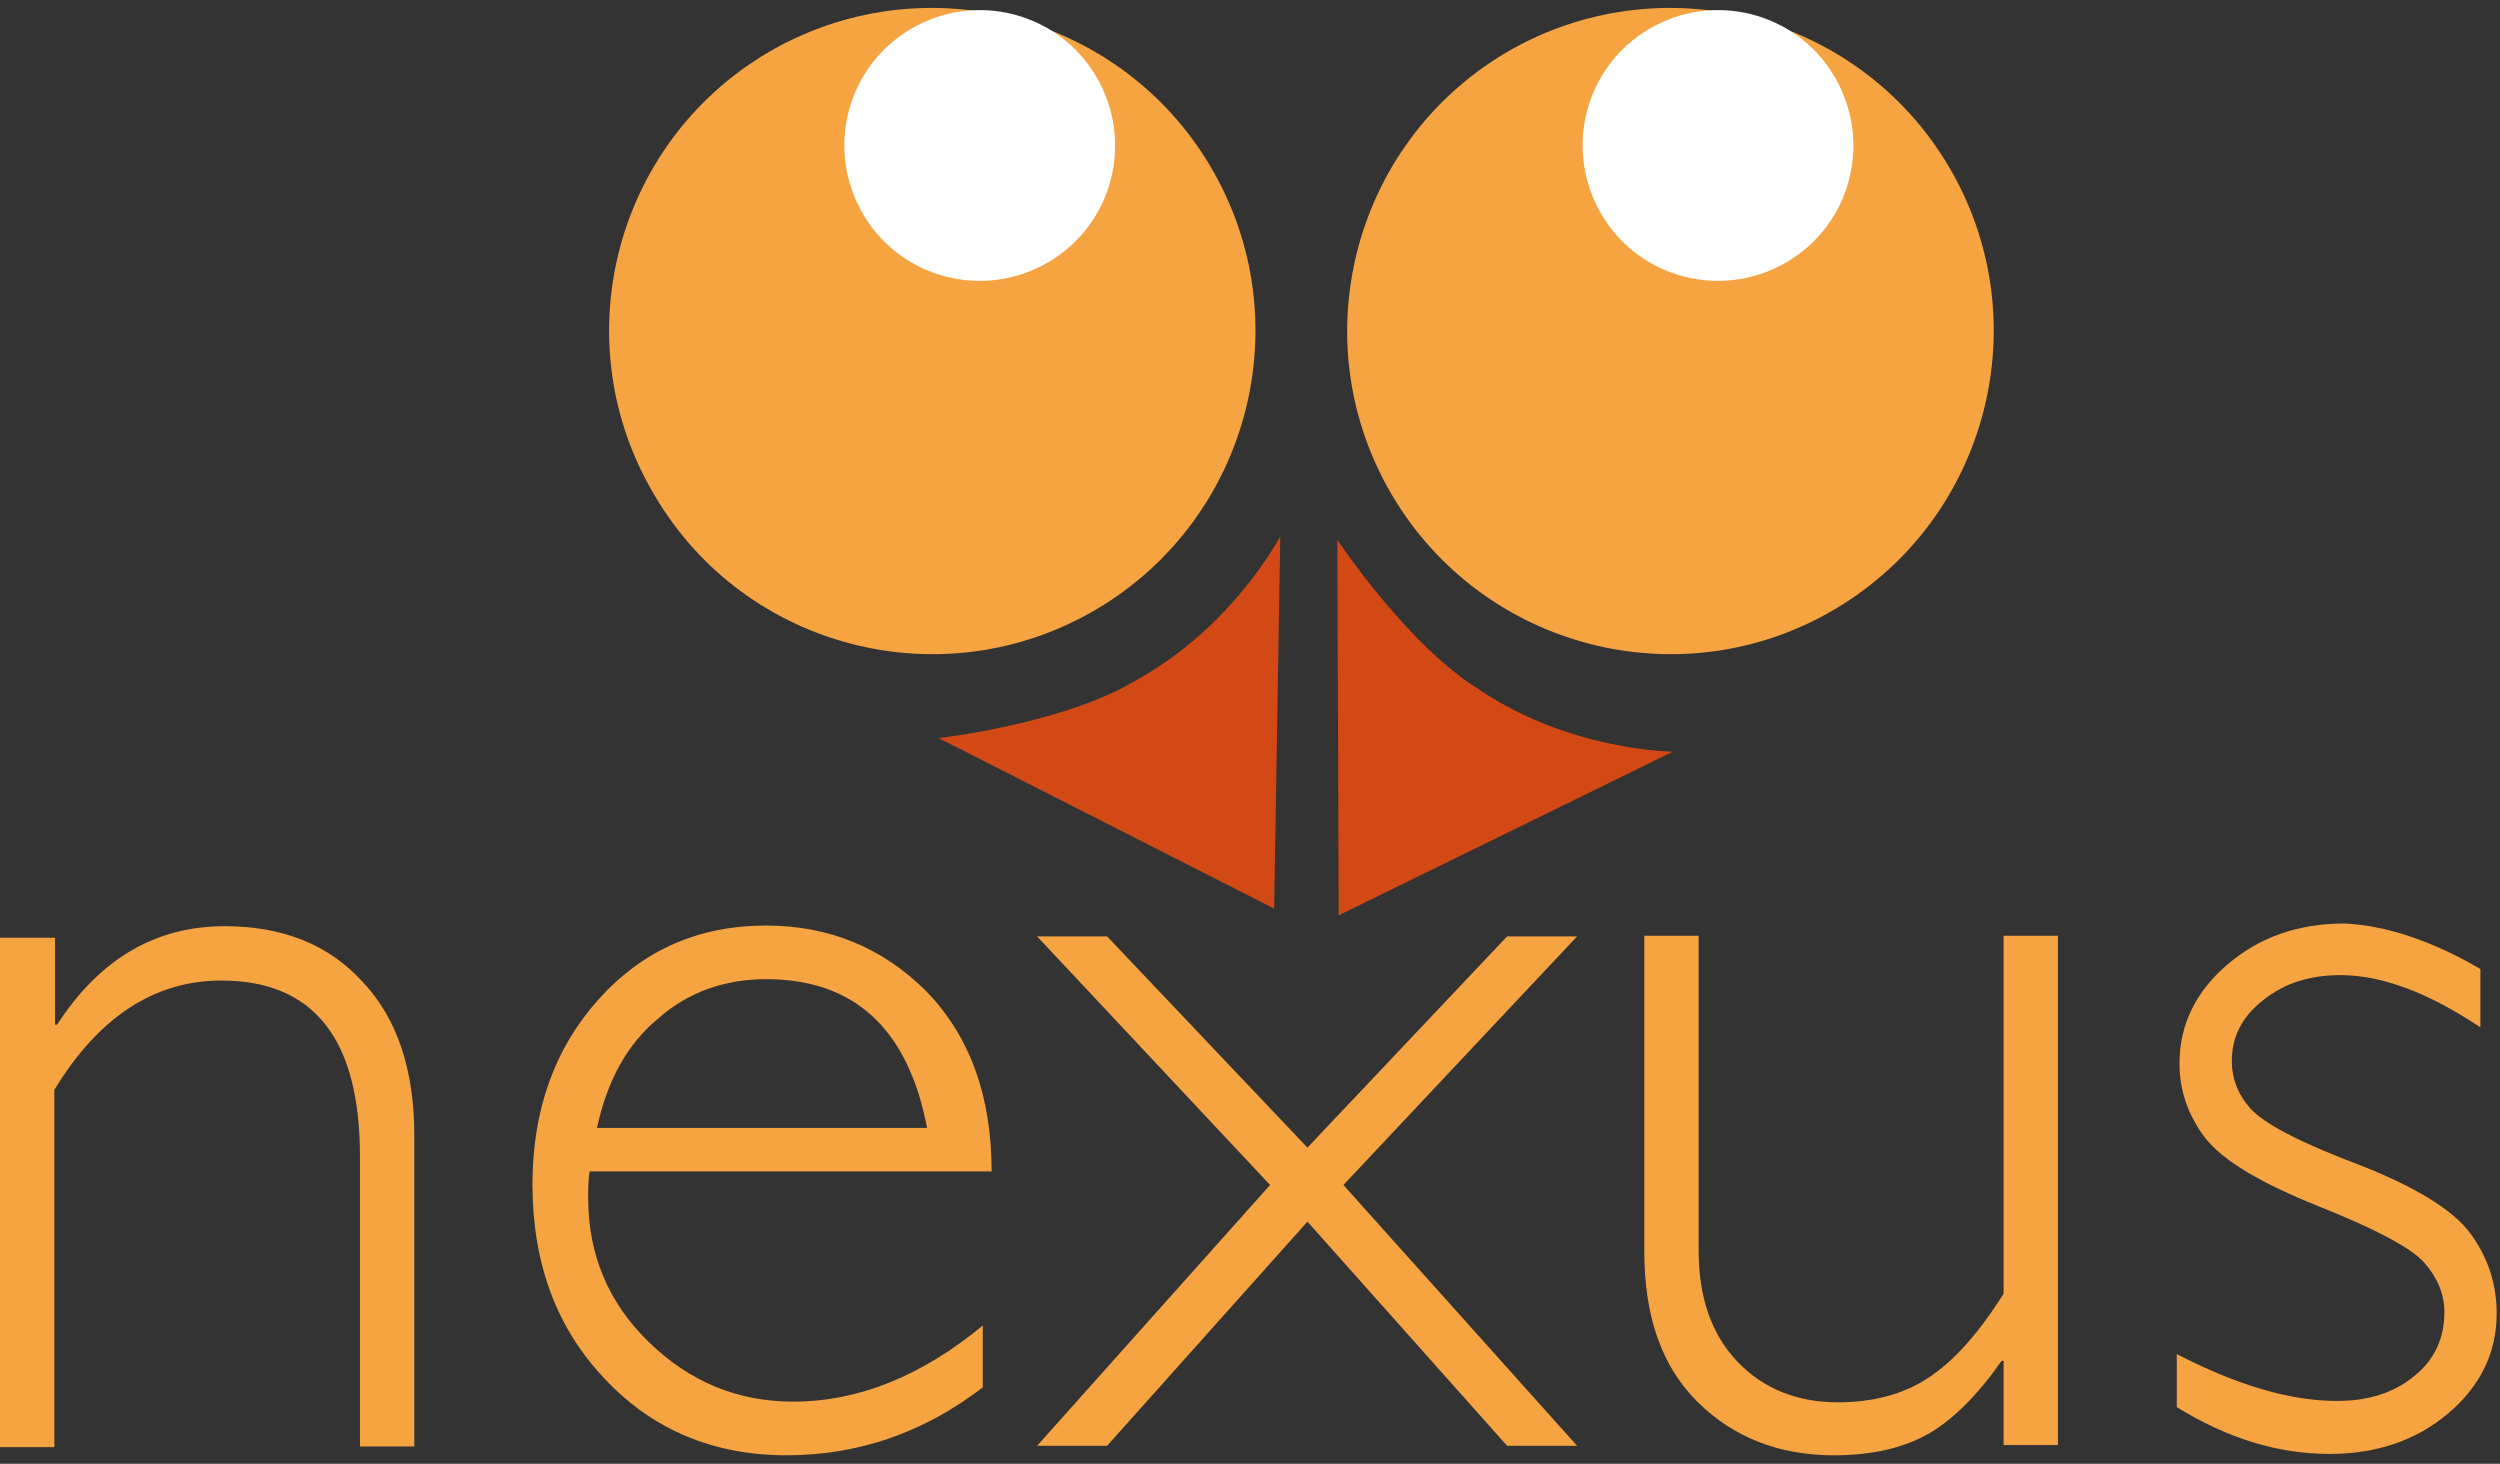 <svg width="152" height="89" viewBox="0 0 152 89" fill="none" xmlns="http://www.w3.org/2000/svg">
<rect x="0" y="0" width="152" height="89" fill="#333333" stroke="none"/>
<path d="M3.345 56.891V62.301H3.469C6.07 58.295 9.456 56.313 13.668 56.313C17.178 56.313 19.986 57.428 22.051 59.699C24.157 61.929 25.19 65.068 25.19 69.032V87.945H21.886V70.312C21.886 63.168 19.078 59.617 13.462 59.617C9.374 59.617 5.988 61.847 3.304 66.265V87.986H0V57.015H3.345V56.891Z" fill="#F6A442"/>
<path d="M60.29 71.22H35.843C35.761 71.757 35.761 72.294 35.761 72.831C35.761 76.299 37 79.231 39.477 81.626C41.955 84.022 44.846 85.219 48.232 85.219C52.155 85.219 55.995 83.691 59.753 80.594V84.352C56.202 87.077 52.237 88.481 47.819 88.481C43.359 88.481 39.643 86.912 36.752 83.815C33.82 80.718 32.375 76.795 32.375 72.005C32.375 67.463 33.737 63.705 36.422 60.731C39.106 57.758 42.492 56.272 46.58 56.272C50.42 56.272 53.683 57.634 56.325 60.277C58.968 63.003 60.29 66.637 60.29 71.22ZM36.298 68.578H56.367C55.211 62.548 51.948 59.534 46.58 59.534C44.061 59.534 41.831 60.319 40.014 61.929C38.156 63.457 36.917 65.687 36.298 68.578Z" fill="#F6A442"/>
<path d="M79.492 74.276L67.31 87.904H63.057L77.221 72.047L63.057 56.933H67.31L79.492 69.775L91.632 56.933H95.886L81.68 72.047L95.886 87.904H91.632L79.492 74.276Z" fill="#F6A442"/>
<path d="M121.819 87.862V82.742H121.695C120.249 84.807 118.763 86.293 117.276 87.16C115.748 88.028 113.849 88.482 111.495 88.482C108.191 88.482 105.425 87.408 103.236 85.261C101.048 83.114 99.974 80.058 99.974 76.094V56.892H103.277V76.011C103.277 78.901 104.062 81.132 105.631 82.783C107.2 84.435 109.265 85.261 111.743 85.261C113.89 85.261 115.748 84.765 117.235 83.774C118.763 82.783 120.291 81.09 121.819 78.654V56.892H125.122V87.862H121.819Z" fill="#F6A442"/>
<path d="M150.807 58.915V62.466C147.669 60.36 144.82 59.287 142.301 59.287C140.442 59.287 138.873 59.782 137.593 60.815C136.313 61.806 135.693 63.044 135.693 64.531C135.693 65.563 136.065 66.554 136.85 67.422C137.634 68.289 139.782 69.445 143.292 70.766C146.802 72.129 149.114 73.533 150.188 74.978C151.261 76.424 151.798 78.076 151.798 79.851C151.798 82.246 150.807 84.27 148.866 85.921C146.926 87.573 144.489 88.399 141.64 88.399C138.502 88.399 135.404 87.449 132.349 85.55V82.329C136.024 84.228 139.245 85.178 142.094 85.178C143.994 85.178 145.563 84.683 146.802 83.65C148.041 82.659 148.619 81.338 148.619 79.769C148.619 78.695 148.206 77.704 147.421 76.795C146.637 75.887 144.448 74.731 140.938 73.327C137.428 71.923 135.157 70.56 134.083 69.197C133.051 67.835 132.514 66.348 132.514 64.655C132.514 62.301 133.505 60.278 135.446 58.626C137.387 56.974 139.74 56.148 142.548 56.148C145.067 56.272 147.834 57.181 150.807 58.915Z" fill="#F6A442"/>
<path d="M118.474 10.105C124.007 19.438 120.91 31.496 111.578 37.029C102.245 42.563 90.187 39.466 84.654 30.133C79.12 20.8 82.217 8.743 91.55 3.209C100.882 -2.283 112.94 0.773 118.474 10.105Z" fill="#F6A442"/>
<path d="M111.536 4.655C113.849 8.578 112.569 13.616 108.646 15.928C104.723 18.241 99.685 16.96 97.372 13.037C95.06 9.114 96.34 4.077 100.263 1.764C104.186 -0.548 109.224 0.732 111.536 4.655Z" fill="white"/>
<path d="M73.587 10.105C79.12 19.438 76.023 31.496 66.69 37.029C57.358 42.563 45.3 39.466 39.808 30.133C34.233 20.8 37.33 8.743 46.663 3.209C55.995 -2.283 68.053 0.773 73.587 10.105Z" fill="#F6A442"/>
<path d="M66.649 4.655C68.962 8.578 67.682 13.616 63.759 15.928C59.836 18.241 54.798 16.96 52.485 13.037C50.173 9.114 51.453 4.077 55.376 1.764C59.299 -0.548 64.337 0.732 66.649 4.655Z" fill="white"/>
<path d="M57.069 44.875C57.069 44.875 64.791 44.008 69.209 41.283C74.991 38.062 77.84 32.611 77.84 32.611L77.468 55.24L57.069 44.875Z" fill="#D34916"/>
<path d="M81.309 32.817C81.309 32.817 85.603 39.3 90.022 41.984C95.514 45.66 101.708 45.701 101.708 45.701L81.391 55.653L81.309 32.817Z" fill="#D34916"/>
</svg>
